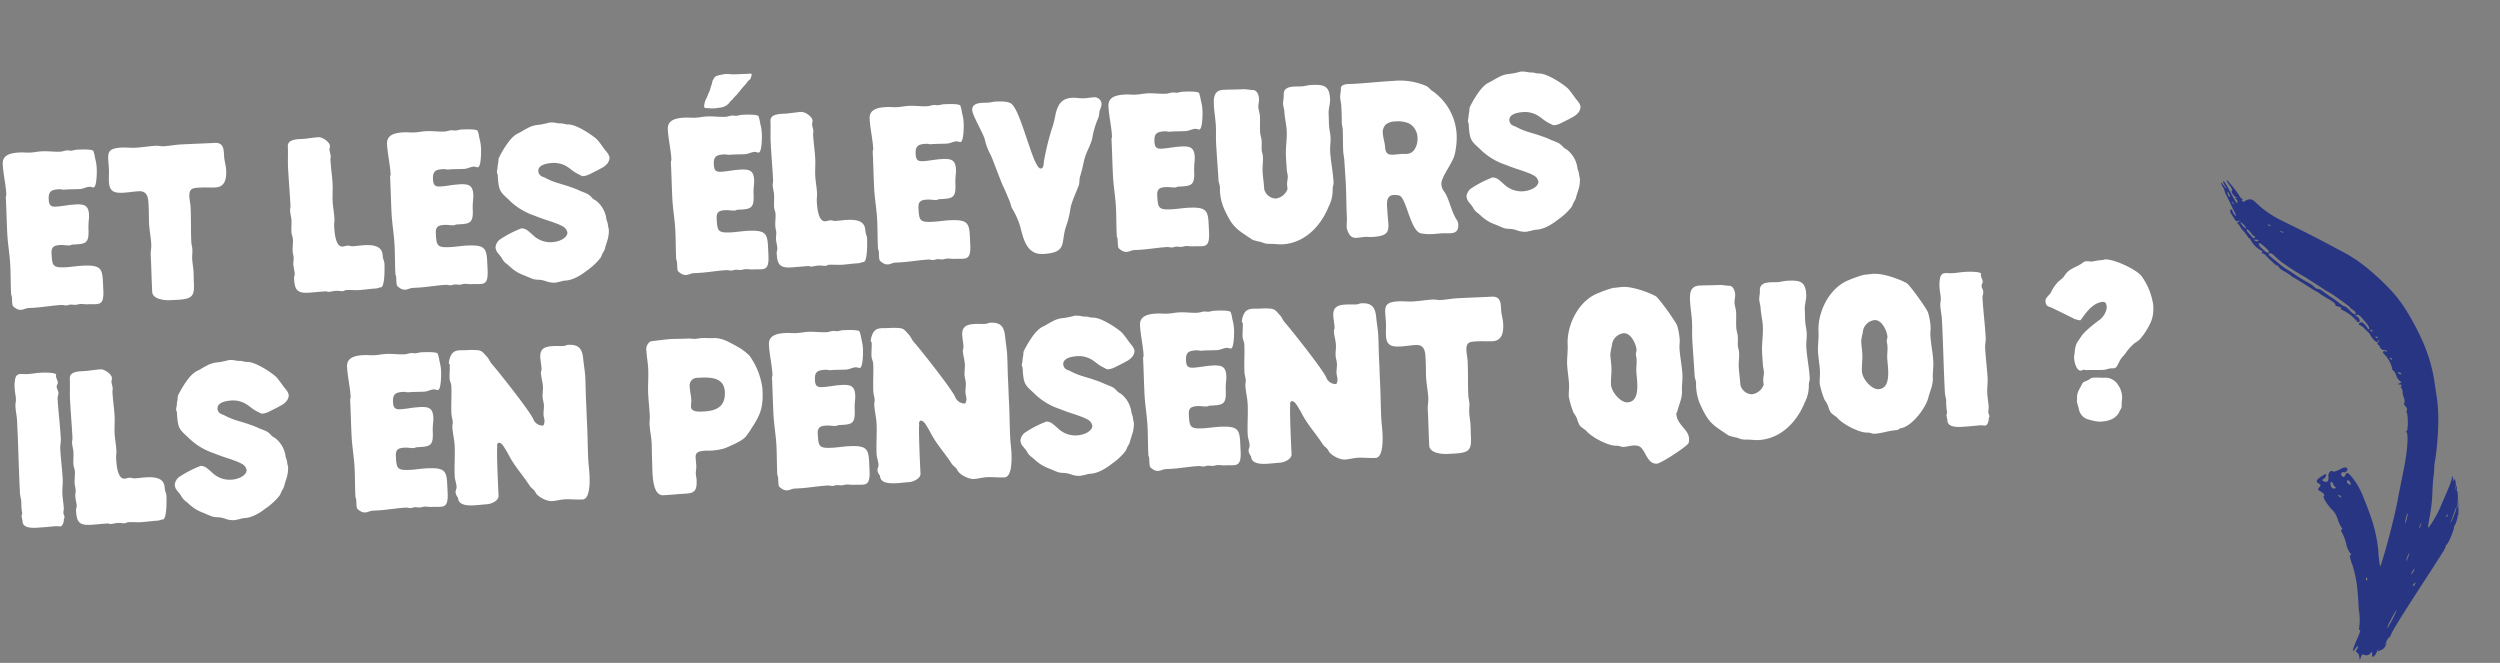 <svg xmlns="http://www.w3.org/2000/svg" xmlns:xlink="http://www.w3.org/1999/xlink" width="623.895" height="165.428" viewBox="0 0 623.895 165.428">
  <rect x="0" y="0" width="623.895" height="165.428" fill="#808080" stroke="none"/>
  <defs>
    <clipPath id="clip-path">
      <path id="Tracé_1497" data-name="Tracé 1497" d="M0-13.35H124.382V25.466H0Z" transform="translate(0 13.35)" fill="#283583"/>
    </clipPath>
  </defs>
  <g id="Groupe_2871" data-name="Groupe 2871" transform="translate(-603.714 -1584.775)">
    <path id="Tracé_1538" data-name="Tracé 1538" d="M1.925-2.86c0,1.485-.055,2.145.22,2.42,1.7,1.705,2.585.605,3.74.605h1.21c2.365,0,4.785-.33,7.15-.33.33,0,.715.165,1.045.165h.275c.385,0,.385-.22,1.265-.11l.44.055A2.31,2.31,0,0,0,18.315-.11c.165,0,.385-.055.55-.055.6,0,1.155.165,1.76.165,2.805,0,4.18.935,4.18-3.465,0-4.95.44-6.215-4.95-6.215-1.375,0-2.695.165-4.07.165-3.355,0-3.41-.55-3.41-3.685,0-1.65.825-1.925,2.31-1.925.77,0,1.54.22,2.31.22.22,0,.44-.165.66-.165,3.3,0,4.235.055,4.235-3.685a19.448,19.448,0,0,1,.275-2.64c.22-2.2-.22-3.245-1.65-3.52a7.4,7.4,0,0,0-1.87-.11c-1.54,0-3.025.275-4.565.275-1.375,0-1.705-.55-1.705-1.87,0-2.145.88-2.42,2.8-2.42.385,0,.715.165,1.1.165,1.32-.055,2.695.055,4.015.055.825,0,1.595-.44,2.42-.44.385,0,.66.22.99.22.825,0,1.045-3.85,1.045-4.51a11.671,11.671,0,0,0-.275-2.75,9.629,9.629,0,0,0-.33-1.815c-.275-.55-3.465-.55-4.125-.55-.5,0-.935.165-1.43.165-.33,0-.66-.11-.99-.11-.605,0-1.1.22-1.7.22-1.54,0-3.08-.33-4.62-.33-.99,0-1.925.165-2.915.165-.88,0-1.7-.165-2.64-.165-1.925,0-4.345.22-4.345,2.7,0,2.53.5,5.06.5,7.535,0,.275-.165.495-.165.77,0,3.025-.11,6.05-.11,9.075,0,2.64.33,5.225.33,7.865,0,2.42-.165,4.84-.165,7.2C1.76-3.3,1.925-3.08,1.925-2.86ZM37.18-23.21c0,1.265-.11,2.53-.11,3.8,0,1.76.275,3.575.275,5.28,0,.935-.275,1.815-.275,2.75,0,3.135-.11,6-.11,9.13,0,1.87,3.025,2.31,4.4,2.31h1.98C47.025,0,47.465-.715,47.465-4.29c0-.77.055-1.6.055-2.365,0-1.155-.165-2.255-.165-3.3,0-.77.165-1.54.165-2.31,0-.66-.165-1.265-.165-1.87,0-2.915.275-5.83.275-8.745,0-.88-.165-1.7-.165-2.585,0-2.255,1.1-2.145,2.97-2.145,1.265,0,2.475.165,3.685.165,2.475,0,2.86-2.255,2.86-4.235,0-1.155-.33-2.255-.33-3.41,0-1.65.11-3.465-2.145-3.465-2.86,0-5.665-.055-8.525-.055-1.43,0-2.915.22-4.345.22-.605,0-1.21-.22-1.815-.22-1.7,0-3.41.22-5.17.22-1.155,0-2.31-.22-3.465-.22-4.125,0-3.41,1.6-3.41,5.115,0,1.1-.165,2.145-.165,3.19,0,2.475,1.1,2.97,3.465,2.97,1.265,0,2.585-.165,3.85-.165C37.455-27.5,37.18-25.135,37.18-23.21ZM72.49-3.795c0,2.53.33,3.795,3.245,3.795,1.485,0,3.025-.11,4.51-.11.22,0,.44.165.66.165.6,0,1.265-.165,1.87-.165.55,0,1.155.165,1.705.165.33,0,.55-.22.88-.22C86.4-.165,87.395,0,88.44,0c1.43,0,2.86-.165,4.29-.165.44,0,.825-.22,1.265-.22,1.045,0,1.21-5,1.21-5.885,0-.605-.33-1.155-.33-1.98,0-1.98-1.32-2.86-4.4-2.86-.99,0-1.98.11-2.97.11-.44,0-.77-.22-1.21-.22s-.88.165-1.32.165c-1.76,0-1.815-3.685-1.815-5.17,0-.66.165-1.265.165-1.925,0-1.43-.22-2.915-.22-4.345s.22-2.86.22-4.29c0-1.98-.22-4.015-.22-6,0-.33.11-.6.11-.935,0-.55-.22-1.1-.22-1.65,0-.275.165-.6.165-.935,0-.99-1.76-2.31-2.695-2.31-1.375,0-2.805.22-4.18.22-1.21,0-3.63-.11-3.63,1.65s-.22,3.52-.22,5.28c0,3.19.11,6.325.11,9.515,0,.44-.165.825-.165,1.265,0,.825.22,1.595.22,2.42,0,.99-.165,1.925-.165,2.915,0,.66.275,1.21.275,1.87,0,.99-.22,1.98-.22,2.97,0,.55.165,1.1.165,1.65,0,.495-.165,1.045-.165,1.54,0,.825.22,1.595.22,2.42C72.71-4.51,72.49-4.18,72.49-3.795Zm25.465.935c0,1.485-.055,2.145.22,2.42,1.705,1.705,2.585.605,3.74.605h1.21c2.365,0,4.785-.33,7.15-.33.33,0,.715.165,1.045.165h.275c.385,0,.385-.22,1.265-.11l.44.055a2.31,2.31,0,0,0,1.045-.055c.165,0,.385-.055.55-.055.605,0,1.155.165,1.76.165,2.805,0,4.18.935,4.18-3.465,0-4.95.44-6.215-4.95-6.215-1.375,0-2.695.165-4.07.165-3.355,0-3.41-.55-3.41-3.685,0-1.65.825-1.925,2.31-1.925.77,0,1.54.22,2.31.22.22,0,.44-.165.66-.165,3.3,0,4.235.055,4.235-3.685a19.447,19.447,0,0,1,.275-2.64c.22-2.2-.22-3.245-1.65-3.52a7.4,7.4,0,0,0-1.87-.11c-1.54,0-3.025.275-4.565.275-1.375,0-1.705-.55-1.705-1.87,0-2.145.88-2.42,2.805-2.42.385,0,.715.165,1.1.165,1.32-.055,2.695.055,4.015.055.825,0,1.6-.44,2.42-.44.385,0,.66.22.99.22.825,0,1.045-3.85,1.045-4.51a11.671,11.671,0,0,0-.275-2.75,9.629,9.629,0,0,0-.33-1.815c-.275-.55-3.465-.55-4.125-.55-.5,0-.935.165-1.43.165-.33,0-.66-.11-.99-.11-.605,0-1.1.22-1.7.22-1.54,0-3.08-.33-4.62-.33-.99,0-1.925.165-2.915.165-.88,0-1.705-.165-2.64-.165-1.925,0-4.345.22-4.345,2.7,0,2.53.5,5.06.5,7.535,0,.275-.165.495-.165.77,0,3.025-.11,6.05-.11,9.075,0,2.64.33,5.225.33,7.865,0,2.42-.165,4.84-.165,7.2C97.79-3.3,97.955-3.08,97.955-2.86Zm26.29-3.685a5.5,5.5,0,0,1,.44.77,3.791,3.791,0,0,0,1.155,1.32l.825.825A10.029,10.029,0,0,0,129.8-1.54c.715.33,1.43.715,2.2,1.045a3.9,3.9,0,0,0,.935.22c.33.055.66.055.935.11a7.646,7.646,0,0,1,1.705.55,5.9,5.9,0,0,0,1.925.33,2.787,2.787,0,0,0,.715-.11,3.785,3.785,0,0,0,.715-.11A4.905,4.905,0,0,1,140.14.33c2.09,0,4.4-1.485,5.335-2.145A15.8,15.8,0,0,0,149.1-4.84c.33-.44.44-.935.77-1.375a3.544,3.544,0,0,0,.6-1.32l.5-1.32a8.276,8.276,0,0,0,.6-2.805c0-.44-.165-.935-.165-1.375,0-.55-.33-1.1-.33-1.705a6.969,6.969,0,0,0-2.035-4.18,3.531,3.531,0,0,0-.715-.55,2.477,2.477,0,0,1-.55-.5,3.144,3.144,0,0,0-.385-.44,4,4,0,0,0-.495-.44,7.646,7.646,0,0,0-1.155-.6,5.36,5.36,0,0,0-.6-.275A5.11,5.11,0,0,1,144.6-22c-.935-.5-1.705-.77-2.475-1.1-.825-.33-1.65-.605-2.695-.99a17.159,17.159,0,0,1-3.19-1.54.2.2,0,0,0-.165-.055c-.055,0-.055-.055-.11-.055-.11-.055-.165-.055-.22-.11a1.59,1.59,0,0,1-.99-1.43c0-1.155,1.21-1.87,3.795-1.87a6.267,6.267,0,0,1,3.795,1.375c.44.33.825.715,1.265,1.045a9.774,9.774,0,0,0,1.485.935.17.17,0,0,1,.11.055.118.118,0,0,0,.11.11.416.416,0,0,0,.22.055.465.465,0,0,0,.33.11,4.491,4.491,0,0,0,1.485-.33c.44-.165.88-.385,1.155-.495.77-.33,1.485-.66,2.035-.935a4.429,4.429,0,0,0,1.6-1.155,2.528,2.528,0,0,0,.55-1.32,2.632,2.632,0,0,0-.495-1.265c-.22-.385-.55-.715-.77-1.1-.495-.77-.99-1.54-1.54-2.255-.715-.88-5.005-4.235-7.205-4.235a1.088,1.088,0,0,1-.55-.11,1.178,1.178,0,0,1-.33-.055c-.055,0-.11-.055-.165-.055a1.036,1.036,0,0,0-.44-.11,2.467,2.467,0,0,1-.6-.055,2.761,2.761,0,0,1-.66-.11,6.492,6.492,0,0,0-1.54-.22,4.061,4.061,0,0,0-.66.11,9.047,9.047,0,0,1-.99.165,4.881,4.881,0,0,1-.825.11,2.821,2.821,0,0,1-.55.055,6.609,6.609,0,0,0-2.8.715c-.88.385-1.6.825-2.255,1.1a3.956,3.956,0,0,0-1.155.66c-1.485,1.045-3.355,3.96-4.015,5.17a1.464,1.464,0,0,0-.165.66c-.055.22-.055.44-.11.66a7.787,7.787,0,0,0-.22,1.1c0,.385-.22.77-.22,1.155,0,.275.165.495.165.77,0,.66,0,1.32.055,1.98.165,1.98.55,2.475,2.31,4.235a16.292,16.292,0,0,0,6.325,4.4c.935.44,1.98.88,2.97,1.265.715.275,1.43.55,2.035.825a10.5,10.5,0,0,1,1.76.88,2.179,2.179,0,0,1,1.155,1.65c0,1.045-1.65,2.2-4.07,2.2a6.311,6.311,0,0,1-4.51-1.98c-.44-.44-.88-.88-1.265-1.21a2.47,2.47,0,0,0-1.54-.66,26.609,26.609,0,0,0-5.665,2.585,3.024,3.024,0,0,0-1.045,1.7,2.551,2.551,0,0,0,.66,1.76Zm43.89,3.685c0,1.485-.055,2.145.22,2.42,1.705,1.705,2.585.605,3.74.605h1.21c2.365,0,4.785-.33,7.15-.33.33,0,.715.165,1.045.165h.275c.385,0,.385-.22,1.265-.11l.44.055a2.31,2.31,0,0,0,1.045-.055c.165,0,.385-.055.55-.055.6,0,1.155.165,1.76.165,2.805,0,4.18.935,4.18-3.465,0-4.95.44-6.215-4.95-6.215-1.375,0-2.695.165-4.07.165-3.355,0-3.41-.55-3.41-3.685,0-1.65.825-1.925,2.31-1.925.77,0,1.54.22,2.31.22.22,0,.44-.165.66-.165,3.3,0,4.235.055,4.235-3.685a19.45,19.45,0,0,1,.275-2.64c.22-2.2-.22-3.245-1.65-3.52a7.4,7.4,0,0,0-1.87-.11c-1.54,0-3.025.275-4.565.275-1.375,0-1.705-.55-1.705-1.87,0-2.145.88-2.42,2.8-2.42.385,0,.715.165,1.1.165,1.32-.055,2.7.055,4.015.055.825,0,1.6-.44,2.42-.44.385,0,.66.22.99.22.825,0,1.045-3.85,1.045-4.51a11.672,11.672,0,0,0-.275-2.75,9.63,9.63,0,0,0-.33-1.815c-.275-.55-3.465-.55-4.125-.55-.5,0-.935.165-1.43.165-.33,0-.66-.11-.99-.11-.605,0-1.1.22-1.705.22-1.54,0-3.08-.33-4.62-.33-.99,0-1.925.165-2.915.165-.88,0-1.705-.165-2.64-.165-1.925,0-4.345.22-4.345,2.7,0,2.53.495,5.06.495,7.535,0,.275-.165.495-.165.77,0,3.025-.11,6.05-.11,9.075,0,2.64.33,5.225.33,7.865,0,2.42-.165,4.84-.165,7.2C167.97-3.3,168.135-3.08,168.135-2.86Zm9.46-40.37a4.806,4.806,0,0,0-.66,1.87c0,.33.11.55.44.55.66,0,1.155.165,1.705.165.715.055,1.32-.11,2.035-.11a3.513,3.513,0,0,0,1.815-.77c.165-.055.33-.44.825-.825.33-.22.66-.715,1.375-1.32.495-.495,1.155-1.265,1.54-1.7a15.827,15.827,0,0,0,1.375-1.43,1.686,1.686,0,0,1,.66-.55,3.993,3.993,0,0,0,.5-1.21c0-.165-.165-.275-.385-.275h-.055c-.605.055-1.21,0-1.87,0-.88,0-1.65,0-2.53-.055-.55-.055-1.045-.165-1.54-.165a11.648,11.648,0,0,0-2.475.385,1.808,1.808,0,0,0-.77.825c-.33.33-.33.88-.5,1.265-.33.6-.33,1.155-.715,1.76C178.09-44.275,177.87-43.67,177.6-43.23ZM193.1-3.795c0,2.53.33,3.795,3.245,3.795,1.485,0,3.025-.11,4.51-.11.22,0,.44.165.66.165.605,0,1.265-.165,1.87-.165.55,0,1.155.165,1.705.165.33,0,.55-.22.88-.22,1.045,0,2.035.165,3.08.165,1.43,0,2.86-.165,4.29-.165.44,0,.825-.22,1.265-.22,1.045,0,1.21-5,1.21-5.885,0-.605-.33-1.155-.33-1.98,0-1.98-1.32-2.86-4.4-2.86-.99,0-1.98.11-2.97.11-.44,0-.77-.22-1.21-.22s-.88.165-1.32.165c-1.76,0-1.815-3.685-1.815-5.17,0-.66.165-1.265.165-1.925,0-1.43-.22-2.915-.22-4.345s.22-2.86.22-4.29c0-1.98-.22-4.015-.22-6,0-.33.11-.6.11-.935,0-.55-.22-1.1-.22-1.65,0-.275.165-.6.165-.935,0-.99-1.76-2.31-2.695-2.31-1.375,0-2.805.22-4.18.22-1.21,0-3.63-.11-3.63,1.65s-.22,3.52-.22,5.28c0,3.19.11,6.325.11,9.515,0,.44-.165.825-.165,1.265,0,.825.22,1.595.22,2.42,0,.99-.165,1.925-.165,2.915,0,.66.275,1.21.275,1.87,0,.99-.22,1.98-.22,2.97,0,.55.165,1.1.165,1.65,0,.495-.165,1.045-.165,1.54,0,.825.22,1.595.22,2.42C193.325-4.51,193.1-4.18,193.1-3.795Zm25.465.935c0,1.485-.055,2.145.22,2.42,1.705,1.705,2.585.605,3.74.605h1.21c2.365,0,4.785-.33,7.15-.33.33,0,.715.165,1.045.165h.275c.385,0,.385-.22,1.265-.11l.44.055A2.31,2.31,0,0,0,234.96-.11c.165,0,.385-.055.55-.055.6,0,1.155.165,1.76.165,2.805,0,4.18.935,4.18-3.465,0-4.95.44-6.215-4.95-6.215-1.375,0-2.695.165-4.07.165-3.355,0-3.41-.55-3.41-3.685,0-1.65.825-1.925,2.31-1.925.77,0,1.54.22,2.31.22.22,0,.44-.165.66-.165,3.3,0,4.235.055,4.235-3.685a19.45,19.45,0,0,1,.275-2.64c.22-2.2-.22-3.245-1.65-3.52a7.4,7.4,0,0,0-1.87-.11c-1.54,0-3.025.275-4.565.275-1.375,0-1.705-.55-1.705-1.87,0-2.145.88-2.42,2.8-2.42.385,0,.715.165,1.1.165,1.32-.055,2.7.055,4.015.055.825,0,1.6-.44,2.42-.44.385,0,.66.22.99.22.825,0,1.045-3.85,1.045-4.51a11.672,11.672,0,0,0-.275-2.75,9.63,9.63,0,0,0-.33-1.815c-.275-.55-3.465-.55-4.125-.55-.5,0-.935.165-1.43.165-.33,0-.66-.11-.99-.11-.605,0-1.1.22-1.705.22-1.54,0-3.08-.33-4.62-.33-.99,0-1.925.165-2.915.165-.88,0-1.705-.165-2.64-.165-1.925,0-4.345.22-4.345,2.7,0,2.53.495,5.06.495,7.535,0,.275-.165.495-.165.77,0,3.025-.11,6.05-.11,9.075,0,2.64.33,5.225.33,7.865,0,2.42-.165,4.84-.165,7.2C218.4-3.3,218.57-3.08,218.57-2.86Zm35.31-5.28c.77,2.31.77,8.085,5.555,8.085,6.27,0,4.51-2.585,6.16-6.655a20.917,20.917,0,0,0,1.21-3.9c.33-1.925,1.705-4.29,2.475-6.1.275-.715.165-1.485.44-2.2.55-1.43.88-2.86,1.32-4.29.55-1.815,1.98-3.685,2.31-5.5a21.872,21.872,0,0,1,1.7-4.62c.275-.6.22-1.21.44-1.815a5.438,5.438,0,0,0,.495-1.32,1.725,1.725,0,0,0-1.815-1.98c-.825,0-1.65.11-2.475.11-.99,0-1.925-.275-2.915-.275-2.31,0-3.52,1.045-4.345,3.795a24.028,24.028,0,0,1-1.21,3.85,66.876,66.876,0,0,0-2.31,7.755c-.165.77-.11,1.815-.935,1.815-.385,0-.77-.66-1.21-1.65-.6-1.43-1.155-3.575-1.815-5.83-1.1-3.96-2.255-8.2-3.52-9.13-.6-.44-1.815-.66-3.685-.66-.715,0-1.375.165-2.09.165-1.265,0-3.96-.385-3.96,1.65,0,1.43,2.365,5.72,2.75,7.48a14.469,14.469,0,0,0,1.265,3.96c.275.495,2.145,6.655,2.75,8.085.5,1.155.88,2.365,1.32,3.52.275.66.275,1.43.6,2.035A20.335,20.335,0,0,1,253.88-8.14Zm24.365,5.28c0,1.485-.055,2.145.22,2.42,1.705,1.705,2.585.605,3.74.605h1.21c2.365,0,4.785-.33,7.15-.33.33,0,.715.165,1.045.165h.275c.385,0,.385-.22,1.265-.11l.44.055a2.31,2.31,0,0,0,1.045-.055c.165,0,.385-.055.55-.055.605,0,1.155.165,1.76.165,2.8,0,4.18.935,4.18-3.465,0-4.95.44-6.215-4.95-6.215-1.375,0-2.7.165-4.07.165-3.355,0-3.41-.55-3.41-3.685,0-1.65.825-1.925,2.31-1.925.77,0,1.54.22,2.31.22.22,0,.44-.165.66-.165,3.3,0,4.235.055,4.235-3.685a19.445,19.445,0,0,1,.275-2.64c.22-2.2-.22-3.245-1.65-3.52a7.4,7.4,0,0,0-1.87-.11c-1.54,0-3.025.275-4.565.275-1.375,0-1.7-.55-1.7-1.87,0-2.145.88-2.42,2.8-2.42.385,0,.715.165,1.1.165,1.32-.055,2.7.055,4.015.055.825,0,1.6-.44,2.42-.44.385,0,.66.22.99.22.825,0,1.045-3.85,1.045-4.51a11.671,11.671,0,0,0-.275-2.75,9.627,9.627,0,0,0-.33-1.815c-.275-.55-3.465-.55-4.125-.55-.495,0-.935.165-1.43.165-.33,0-.66-.11-.99-.11-.605,0-1.1.22-1.705.22-1.54,0-3.08-.33-4.62-.33-.99,0-1.925.165-2.915.165-.88,0-1.7-.165-2.64-.165-1.925,0-4.345.22-4.345,2.7,0,2.53.495,5.06.495,7.535,0,.275-.165.495-.165.77,0,3.025-.11,6.05-.11,9.075,0,2.64.33,5.225.33,7.865,0,2.42-.165,4.84-.165,7.2C278.08-3.3,278.245-3.08,278.245-2.86Zm26.18-11.55a12.589,12.589,0,0,0,1.045,6.16c1.7,4.235,2.86,4.73,6.435,7.425a19.77,19.77,0,0,0,2.145.66,4.589,4.589,0,0,0,1.925.55c1.1,0,2.2.275,3.3.275,5.61,0,9.845-4.18,11.935-8.69a9.037,9.037,0,0,0,1.265-4.015c0-1.045.33-1.32.33-2.09,0-2.64-.44-5.225-.44-7.865,0-1.1.275-2.145.275-3.3,0-1.1-.22-2.145-.22-3.245,0-.935.055-1.815.055-2.75,0-1.265.55-2.42.55-3.685,0-3.355-1.43-3.685-4.62-3.685-.825,0-1.6.22-2.365.22-1.65,0-4.51-.55-4.51,1.87,0,.77-.275,1.54-.275,2.255,0,.66.22,1.32.22,2.035,0,1.54.33,3.08.33,4.62,0,1.6-.275,3.135-.44,4.785-.165,1.485-.055,3.41-.055,5.005,0,.495.165,1.045.165,1.65,0,.66-.275,1.32-.275,1.98a8.119,8.119,0,0,0,.055,1.155,3.61,3.61,0,0,1-3.025,2.255,3.05,3.05,0,0,1-2.8-2.53c0-1.485-.165-2.915-.165-4.455,0-1.155.275-2.365.275-3.575,0-.6-.22-1.21-.22-1.815,0-.715.11-1.43.11-2.145,0-.77-.275-1.485-.275-2.255,0-1.32.165-2.585.165-3.905,0-.825-.275-1.595-.275-2.365,0-.66.275-1.32.275-2.09,0-.825-.385-2.145-1.375-2.2-.825-.055-1.65-.33-2.475-.33-1.65,0-3.3-.11-4.95-.11-2.42,0-2.53,2.035-2.53,3.795,0,1.65.22,3.41.22,5.115,0,1.375-.165,2.86-.165,4.235,0,3.08.11,6.215.11,9.3C304.15-15.565,304.425-15.015,304.425-14.41Zm31.24,9.075c0,.935-.165,1.76-.165,2.695a4.006,4.006,0,0,0,.385,1.32c.77,1.925,2.365,1.21,4.07,1.21.55,0,1.155.11,1.705.11,5.225,0,4.18-1.76,4.18-6.27,0-1.43-.33-3.905,1.76-3.905a4.1,4.1,0,0,1,1.43.22c1.76.715,2.255,8.855,4.84,9.68a11.784,11.784,0,0,0,3.41.33C357.775.055,358.6,0,359.1,0c2.035,0,4.235.77,4.235-2.035,0-.825-.385-1.1-.66-1.76-.88-1.87-1.21-4.015-2.035-5.885-.385-.825-.99-1.265-.99-2.585,0-1.76,3.025-5.005,3.685-7.15a18.551,18.551,0,0,0,.77-4.9,14.224,14.224,0,0,0-5.61-11.385c-.44-.33-.77-.88-1.21-1.155a16.408,16.408,0,0,0-8.085-1.76c-3.52,0-7.04.22-10.505.22-.825,0-2.86-.275-2.86,1.1,0,.715-.275,1.375-.275,2.145,0,.66.165,1.32.165,1.98,0,1.375,0,2.915-.11,4.29a12.653,12.653,0,0,0,.165,1.43c0,1.87-.165,3.8-.165,5.665,0,.825.165,1.7.165,2.53,0,1.925.055,3.9.055,5.83C335.83-10.725,335.665-8.03,335.665-5.335ZM346.115-22c0-1.21-.33-2.255-.385-3.465a2.786,2.786,0,0,1,.825-2.365,4.018,4.018,0,0,1,2.475-.66,7.316,7.316,0,0,1,3.19.6,3.667,3.667,0,0,1,1.65,1.76,3.954,3.954,0,0,1,.44,1.925,4.813,4.813,0,0,1-.88,2.915,2.392,2.392,0,0,1-2.09,1.045c-.385,0-.77-.055-1.21-.055l-1.485.055C347.215-20.185,346.17-20.24,346.115-22ZM366.9-6.545a5.5,5.5,0,0,1,.44.77,3.79,3.79,0,0,0,1.155,1.32l.825.825a10.03,10.03,0,0,0,3.135,2.09c.715.33,1.43.715,2.2,1.045a3.9,3.9,0,0,0,.935.22c.33.055.66.055.935.11a7.646,7.646,0,0,1,1.7.55,5.9,5.9,0,0,0,1.925.33,2.787,2.787,0,0,0,.715-.11,3.785,3.785,0,0,0,.715-.11A4.9,4.9,0,0,1,382.8.33c2.09,0,4.4-1.485,5.335-2.145a15.8,15.8,0,0,0,3.63-3.025c.33-.44.44-.935.77-1.375a3.543,3.543,0,0,0,.605-1.32l.495-1.32a8.275,8.275,0,0,0,.605-2.805c0-.44-.165-.935-.165-1.375,0-.55-.33-1.1-.33-1.705a6.969,6.969,0,0,0-2.035-4.18,3.531,3.531,0,0,0-.715-.55,2.478,2.478,0,0,1-.55-.5,3.144,3.144,0,0,0-.385-.44,4,4,0,0,0-.495-.44,7.646,7.646,0,0,0-1.155-.6,5.356,5.356,0,0,0-.6-.275,5.112,5.112,0,0,1-.55-.275c-.935-.5-1.7-.77-2.475-1.1-.825-.33-1.65-.605-2.7-.99a17.159,17.159,0,0,1-3.19-1.54.2.2,0,0,0-.165-.055c-.055,0-.055-.055-.11-.055-.11-.055-.165-.055-.22-.11a1.59,1.59,0,0,1-.99-1.43c0-1.155,1.21-1.87,3.8-1.87a6.267,6.267,0,0,1,3.8,1.375c.44.33.825.715,1.265,1.045a9.774,9.774,0,0,0,1.485.935.17.17,0,0,1,.11.055.118.118,0,0,0,.11.11.416.416,0,0,0,.22.055.465.465,0,0,0,.33.11A4.491,4.491,0,0,0,390-25.8c.44-.165.88-.385,1.155-.495.77-.33,1.485-.66,2.035-.935a4.428,4.428,0,0,0,1.6-1.155,2.528,2.528,0,0,0,.55-1.32,2.632,2.632,0,0,0-.495-1.265c-.22-.385-.55-.715-.77-1.1-.495-.77-.99-1.54-1.54-2.255-.715-.88-5-4.235-7.2-4.235a1.088,1.088,0,0,1-.55-.11,1.178,1.178,0,0,1-.33-.055c-.055,0-.11-.055-.165-.055a1.036,1.036,0,0,0-.44-.11,2.467,2.467,0,0,1-.605-.055,2.761,2.761,0,0,1-.66-.11,6.492,6.492,0,0,0-1.54-.22,4.062,4.062,0,0,0-.66.11,9.046,9.046,0,0,1-.99.165,4.881,4.881,0,0,1-.825.11,2.822,2.822,0,0,1-.55.055,6.609,6.609,0,0,0-2.8.715c-.88.385-1.6.825-2.255,1.1a3.956,3.956,0,0,0-1.155.66c-1.485,1.045-3.355,3.96-4.015,5.17a1.465,1.465,0,0,0-.165.66c-.055.22-.055.44-.11.66a7.788,7.788,0,0,0-.22,1.1c0,.385-.22.77-.22,1.155,0,.275.165.495.165.77,0,.66,0,1.32.055,1.98.165,1.98.55,2.475,2.31,4.235a16.292,16.292,0,0,0,6.325,4.4c.935.44,1.98.88,2.97,1.265.715.275,1.43.55,2.035.825a10.5,10.5,0,0,1,1.76.88,2.179,2.179,0,0,1,1.155,1.65c0,1.045-1.65,2.2-4.07,2.2a6.311,6.311,0,0,1-4.51-1.98c-.44-.44-.88-.88-1.265-1.21a2.47,2.47,0,0,0-1.54-.66,26.61,26.61,0,0,0-5.665,2.585,3.024,3.024,0,0,0-1.045,1.7,2.551,2.551,0,0,0,.66,1.76ZM1.65,53.295C1.65,55.385,5.225,55,6.49,55c1.32,0,2.31-.11,3.41-.11.385,0,.715.11,1.1.11.55,0,.825-.88.935-1.32,0-.495.11-.44.22-.88.055-.385-.22-.715-.22-1.1s.165-.77.165-1.155c0-1.21-.165-2.42-.165-3.63s.275-2.475.275-3.685c0-2.53-.22-5.06-.22-7.59,0-.825.275-1.65.275-2.475,0-3.355-.275-6.765-.275-10.12,0-.44.275-.88.275-1.32,0-.99-.715-1.21-.11-2.255.33-.55-.275-1.32-.275-1.98,0-.11.055-.22.055-.33,0-.66-3.3-.715-3.795-.715-1.155,0-2.255.165-3.41.165-1.375,0-2.53-.6-3.025.935A8.64,8.64,0,0,0,1.43,20.24c0,.825.165,1.6.165,2.42,0,.6-.22,1.21-.22,1.815,0,1.21.22,2.365.22,3.575,0,6.05-.22,12.1-.22,18.15,0,.715.22,1.485.22,2.2a13.915,13.915,0,0,0,.055,2.64c.11.33-.165.6-.165.88C1.485,52.36,1.65,52.855,1.65,53.295Zm13.475-2.09c0,2.53.33,3.795,3.245,3.795,1.485,0,3.025-.11,4.51-.11.22,0,.44.165.66.165.6,0,1.265-.165,1.87-.165.55,0,1.155.165,1.705.165.33,0,.55-.22.88-.22,1.045,0,2.035.165,3.08.165,1.43,0,2.86-.165,4.29-.165.44,0,.825-.22,1.265-.22,1.045,0,1.21-5.005,1.21-5.885,0-.6-.33-1.155-.33-1.98,0-1.98-1.32-2.86-4.4-2.86-.99,0-1.98.11-2.97.11-.44,0-.77-.22-1.21-.22s-.88.165-1.32.165c-1.76,0-1.815-3.685-1.815-5.17,0-.66.165-1.265.165-1.925,0-1.43-.22-2.915-.22-4.345s.22-2.86.22-4.29c0-1.98-.22-4.015-.22-6,0-.33.11-.6.11-.935,0-.55-.22-1.1-.22-1.65,0-.275.165-.6.165-.935,0-.99-1.76-2.31-2.695-2.31-1.375,0-2.805.22-4.18.22-1.21,0-3.63-.11-3.63,1.65s-.22,3.52-.22,5.28c0,3.19.11,6.325.11,9.515,0,.44-.165.825-.165,1.265,0,.825.22,1.6.22,2.42,0,.99-.165,1.925-.165,2.915,0,.66.275,1.21.275,1.87,0,.99-.22,1.98-.22,2.97,0,.55.165,1.1.165,1.65,0,.495-.165,1.045-.165,1.54,0,.825.22,1.595.22,2.42C15.345,50.49,15.125,50.82,15.125,51.205Zm26.07-2.75a5.5,5.5,0,0,1,.44.77,3.791,3.791,0,0,0,1.155,1.32l.825.825a10.029,10.029,0,0,0,3.135,2.09c.715.33,1.43.715,2.2,1.045a3.9,3.9,0,0,0,.935.22c.33.055.66.055.935.11a7.646,7.646,0,0,1,1.705.55,5.9,5.9,0,0,0,1.925.33,2.787,2.787,0,0,0,.715-.11,3.785,3.785,0,0,0,.715-.11,4.9,4.9,0,0,1,1.21-.165c2.09,0,4.4-1.485,5.335-2.145a15.8,15.8,0,0,0,3.63-3.025c.33-.44.44-.935.77-1.375a3.544,3.544,0,0,0,.605-1.32l.5-1.32a8.276,8.276,0,0,0,.6-2.805c0-.44-.165-.935-.165-1.375,0-.55-.33-1.1-.33-1.705A6.969,6.969,0,0,0,66,36.08a3.531,3.531,0,0,0-.715-.55,2.477,2.477,0,0,1-.55-.495,3.144,3.144,0,0,0-.385-.44,4,4,0,0,0-.495-.44,7.646,7.646,0,0,0-1.155-.6,5.359,5.359,0,0,0-.6-.275,5.111,5.111,0,0,1-.55-.275c-.935-.5-1.7-.77-2.475-1.1-.825-.33-1.65-.605-2.695-.99a17.159,17.159,0,0,1-3.19-1.54.2.2,0,0,0-.165-.055c-.055,0-.055-.055-.11-.055-.11-.055-.165-.055-.22-.11a1.59,1.59,0,0,1-.99-1.43c0-1.155,1.21-1.87,3.8-1.87a6.267,6.267,0,0,1,3.795,1.375c.44.33.825.715,1.265,1.045a9.774,9.774,0,0,0,1.485.935.17.17,0,0,1,.11.055.118.118,0,0,0,.11.11.416.416,0,0,0,.22.055.465.465,0,0,0,.33.11,4.491,4.491,0,0,0,1.485-.33c.44-.165.88-.385,1.155-.495.77-.33,1.485-.66,2.035-.935a4.428,4.428,0,0,0,1.6-1.155,2.528,2.528,0,0,0,.55-1.32,2.632,2.632,0,0,0-.495-1.265c-.22-.385-.55-.715-.77-1.1-.495-.77-.99-1.54-1.54-2.255-.715-.88-5-4.235-7.2-4.235a1.088,1.088,0,0,1-.55-.11,1.178,1.178,0,0,1-.33-.055c-.055,0-.11-.055-.165-.055a1.036,1.036,0,0,0-.44-.11,2.467,2.467,0,0,1-.605-.055,2.761,2.761,0,0,1-.66-.11,6.492,6.492,0,0,0-1.54-.22,4.062,4.062,0,0,0-.66.11,9.047,9.047,0,0,1-.99.165,4.881,4.881,0,0,1-.825.11,2.821,2.821,0,0,1-.55.055,6.609,6.609,0,0,0-2.805.715c-.88.385-1.6.825-2.255,1.1a3.956,3.956,0,0,0-1.155.66c-1.485,1.045-3.355,3.96-4.015,5.17a1.464,1.464,0,0,0-.165.66c-.055.22-.055.44-.11.66a7.787,7.787,0,0,0-.22,1.1c0,.385-.22.77-.22,1.155,0,.275.165.495.165.77,0,.66,0,1.32.055,1.98.165,1.98.55,2.475,2.31,4.235a16.292,16.292,0,0,0,6.325,4.4c.935.44,1.98.88,2.97,1.265.715.275,1.43.55,2.035.825a10.5,10.5,0,0,1,1.76.88,2.179,2.179,0,0,1,1.155,1.65c0,1.045-1.65,2.2-4.07,2.2a6.311,6.311,0,0,1-4.51-1.98c-.44-.44-.88-.88-1.265-1.21a2.47,2.47,0,0,0-1.54-.66,26.61,26.61,0,0,0-5.665,2.585,3.024,3.024,0,0,0-1.045,1.7,2.551,2.551,0,0,0,.66,1.76Zm43.89,3.685c0,1.485-.055,2.145.22,2.42,1.705,1.7,2.585.6,3.74.6h1.21c2.365,0,4.785-.33,7.15-.33.33,0,.715.165,1.045.165h.275c.385,0,.385-.22,1.265-.11l.44.055a2.309,2.309,0,0,0,1.045-.055c.165,0,.385-.055.55-.055.605,0,1.155.165,1.76.165,2.805,0,4.18.935,4.18-3.465,0-4.95.44-6.215-4.95-6.215-1.375,0-2.695.165-4.07.165-3.355,0-3.41-.55-3.41-3.685,0-1.65.825-1.925,2.31-1.925.77,0,1.54.22,2.31.22.22,0,.44-.165.66-.165,3.3,0,4.235.055,4.235-3.685a19.447,19.447,0,0,1,.275-2.64c.22-2.2-.22-3.245-1.65-3.52a7.4,7.4,0,0,0-1.87-.11c-1.54,0-3.025.275-4.565.275-1.375,0-1.705-.55-1.705-1.87,0-2.145.88-2.42,2.805-2.42.385,0,.715.165,1.1.165,1.32-.055,2.695.055,4.015.055.825,0,1.6-.44,2.42-.44.385,0,.66.22.99.22.825,0,1.045-3.85,1.045-4.51a11.671,11.671,0,0,0-.275-2.75,9.629,9.629,0,0,0-.33-1.815c-.275-.55-3.465-.55-4.125-.55-.5,0-.935.165-1.43.165-.33,0-.66-.11-.99-.11-.605,0-1.1.22-1.7.22-1.54,0-3.08-.33-4.62-.33-.99,0-1.925.165-2.915.165-.88,0-1.705-.165-2.64-.165-1.925,0-4.345.22-4.345,2.7,0,2.53.5,5.06.5,7.535,0,.275-.165.495-.165.77,0,3.025-.11,6.05-.11,9.075,0,2.64.33,5.225.33,7.865,0,2.42-.165,4.84-.165,7.2C84.92,51.7,85.085,51.92,85.085,52.14Zm25.41.935c0,2.75,4.62,1.98,7.095,1.98,1.045,0,3.025-.715,3.025-1.98,0-2.09.055-11.11.33-12.32-.165-.275.11-.88.44-.88.66,0,1.155.99,1.485,1.6.605,1.045,1.045,2.2,1.65,3.245,1.21,2.145,2.695,4.015,4.015,6.325.385.66.99.88,1.32,1.65.44,1.155,2.7,2.42,3.96,2.42,1.045,0,2.2-.275,3.3-.275,1.43,0,2.915.275,4.4.275,1.925,0,2.035-4.675,2.035-6.05,0-1.265-.11-2.53-.11-3.8,0-2.915.165-5.775.165-8.69,0-1.925.055-3.9.055-5.83,0-2.035.11-4.125.11-6.16,0-1.485-.22-3.08-.275-4.565-.11-2.475-.935-3.63-3.52-3.63-.44,0-.77.22-1.21.22-.88,0-1.705-.11-2.585-.11-1.815,0-3.355.275-3.355,2.585,0,.935.165,1.98.165,2.97,0,.385-.22.66-.22.99,0,1.1.33,2.2.33,3.465,0,.825-.22,1.7-.22,2.53,0,.66.22,1.43.22,2.09,0,.77-.22,1.595-.22,2.365,0,.495.165.99.165,1.485,0,.275-.165,1.21-.495,1.21a2.572,2.572,0,0,1-2.255-1.65c-.385-1.6-8.36-12.815-9.625-14.355-.495-.6-.66-1.375-1.21-1.98-.715-.825-.99-1.485-2.09-1.65a14.786,14.786,0,0,0-2.695-.165c-1.815,0-3.355-.495-4.235,1.375a4.958,4.958,0,0,0-.5,1.76c.165,0,.22.22.22.33,0,1.1-.22,2.255-.22,3.355,0,.66.33,1.21.33,1.87,0,2.31-.33,4.62-.33,6.93,0,.715.22,1.43.22,2.09,0,.385-.165.825-.165,1.21,0,1.54.33,3.135.33,4.675,0,2.53-.385,5.115-.385,7.7,0,.88.33,1.76.33,2.64,0,.495-.33.88-.33,1.375A2.751,2.751,0,0,0,110.5,53.075Zm48.84-6.6c0,2.31-.66,8.635,2.365,8.635,1.925,0,3.795-.11,5.665-.11,2.31,0,2.805-.825,2.805-3.41,0-.44-.11-.935-.11-1.375,0-.66.22-1.32.22-1.98,0-2.75-.66-3.685,2.695-3.685a14,14,0,0,0,4.785-.385c1.43-.55,4.015-1.43,5.115-2.475a14.458,14.458,0,0,0,1.6-2.035c2.64-3.52,3.3-5.335,3.3-9.79a17.814,17.814,0,0,0-2.805-8.415,13.754,13.754,0,0,0-3.08-2.53c-1.705-1.045-3.52-2.31-5.61-2.31-.99,0-1.98-.165-2.97-.165-.55,0-1.1.11-1.705.11-.55,0-1.1-.165-1.7-.165-1.54,0-3.025-.11-4.51-.11-.44,0-4.785.275-4.895.33a2.277,2.277,0,0,0-1.155,2.2c0,1.54.22,3.025.22,4.51,0,2.145-.33,4.29-.33,6.38,0,1.815.11,3.63.11,5.445,0,.715-.165,1.43-.165,2.145,0,1.54.275,3.135.275,4.73C159.445,43.505,159.335,44.99,159.335,46.475Zm13.64-11.715c-.935,0-3.245.11-3.245-1.32,0-.605.165-1.155.165-1.76,0-1.045-.22-2.145-.22-3.245a1.91,1.91,0,0,1,2.035-2.145c2.86,0,6.655,0,6.655,3.85C178.365,33.66,176.22,34.76,172.975,34.76ZM190.52,52.14c0,1.485-.055,2.145.22,2.42,1.705,1.7,2.585.6,3.74.6h1.21c2.365,0,4.785-.33,7.15-.33.33,0,.715.165,1.045.165h.275c.385,0,.385-.22,1.265-.11l.44.055a2.309,2.309,0,0,0,1.045-.055c.165,0,.385-.055.55-.055.6,0,1.155.165,1.76.165,2.8,0,4.18.935,4.18-3.465,0-4.95.44-6.215-4.95-6.215-1.375,0-2.695.165-4.07.165-3.355,0-3.41-.55-3.41-3.685,0-1.65.825-1.925,2.31-1.925.77,0,1.54.22,2.31.22.22,0,.44-.165.66-.165,3.3,0,4.235.055,4.235-3.685a19.447,19.447,0,0,1,.275-2.64c.22-2.2-.22-3.245-1.65-3.52a7.4,7.4,0,0,0-1.87-.11c-1.54,0-3.025.275-4.565.275-1.375,0-1.705-.55-1.705-1.87,0-2.145.88-2.42,2.8-2.42.385,0,.715.165,1.1.165,1.32-.055,2.7.055,4.015.055.825,0,1.6-.44,2.42-.44.385,0,.66.22.99.22.825,0,1.045-3.85,1.045-4.51a11.671,11.671,0,0,0-.275-2.75,9.63,9.63,0,0,0-.33-1.815c-.275-.55-3.465-.55-4.125-.55-.5,0-.935.165-1.43.165-.33,0-.66-.11-.99-.11-.605,0-1.1.22-1.705.22-1.54,0-3.08-.33-4.62-.33-.99,0-1.925.165-2.915.165-.88,0-1.705-.165-2.64-.165-1.925,0-4.345.22-4.345,2.7,0,2.53.495,5.06.495,7.535,0,.275-.165.495-.165.77,0,3.025-.11,6.05-.11,9.075,0,2.64.33,5.225.33,7.865,0,2.42-.165,4.84-.165,7.2C190.355,51.7,190.52,51.92,190.52,52.14Zm25.41.935c0,2.75,4.62,1.98,7.1,1.98,1.045,0,3.025-.715,3.025-1.98,0-2.09.055-11.11.33-12.32-.165-.275.11-.88.44-.88.66,0,1.155.99,1.485,1.6.6,1.045,1.045,2.2,1.65,3.245,1.21,2.145,2.7,4.015,4.015,6.325.385.66.99.88,1.32,1.65.44,1.155,2.695,2.42,3.96,2.42,1.045,0,2.2-.275,3.3-.275,1.43,0,2.915.275,4.4.275,1.925,0,2.035-4.675,2.035-6.05,0-1.265-.11-2.53-.11-3.8,0-2.915.165-5.775.165-8.69,0-1.925.055-3.9.055-5.83,0-2.035.11-4.125.11-6.16,0-1.485-.22-3.08-.275-4.565-.11-2.475-.935-3.63-3.52-3.63-.44,0-.77.22-1.21.22-.88,0-1.705-.11-2.585-.11-1.815,0-3.355.275-3.355,2.585,0,.935.165,1.98.165,2.97,0,.385-.22.66-.22.99,0,1.1.33,2.2.33,3.465,0,.825-.22,1.7-.22,2.53,0,.66.22,1.43.22,2.09,0,.77-.22,1.595-.22,2.365,0,.495.165.99.165,1.485,0,.275-.165,1.21-.5,1.21a2.572,2.572,0,0,1-2.255-1.65c-.385-1.6-8.36-12.815-9.625-14.355-.5-.6-.66-1.375-1.21-1.98-.715-.825-.99-1.485-2.09-1.65a14.786,14.786,0,0,0-2.7-.165c-1.815,0-3.355-.495-4.235,1.375a4.958,4.958,0,0,0-.495,1.76c.165,0,.22.22.22.33,0,1.1-.22,2.255-.22,3.355,0,.66.33,1.21.33,1.87,0,2.31-.33,4.62-.33,6.93,0,.715.22,1.43.22,2.09,0,.385-.165.825-.165,1.21,0,1.54.33,3.135.33,4.675,0,2.53-.385,5.115-.385,7.7,0,.88.33,1.76.33,2.64,0,.495-.33.88-.33,1.375A2.751,2.751,0,0,0,215.93,53.075Zm36.63-4.62a5.5,5.5,0,0,1,.44.77,3.791,3.791,0,0,0,1.155,1.32l.825.825a10.03,10.03,0,0,0,3.135,2.09c.715.33,1.43.715,2.2,1.045a3.9,3.9,0,0,0,.935.22c.33.055.66.055.935.11a7.646,7.646,0,0,1,1.705.55,5.9,5.9,0,0,0,1.925.33,2.787,2.787,0,0,0,.715-.11,3.785,3.785,0,0,0,.715-.11,4.905,4.905,0,0,1,1.21-.165c2.09,0,4.4-1.485,5.335-2.145a15.8,15.8,0,0,0,3.63-3.025c.33-.44.44-.935.77-1.375a3.544,3.544,0,0,0,.605-1.32l.495-1.32a8.276,8.276,0,0,0,.6-2.805c0-.44-.165-.935-.165-1.375,0-.55-.33-1.1-.33-1.705a6.969,6.969,0,0,0-2.035-4.18,3.531,3.531,0,0,0-.715-.55,2.477,2.477,0,0,1-.55-.495,3.144,3.144,0,0,0-.385-.44,4,4,0,0,0-.495-.44,7.644,7.644,0,0,0-1.155-.6,5.359,5.359,0,0,0-.605-.275,5.111,5.111,0,0,1-.55-.275c-.935-.5-1.7-.77-2.475-1.1-.825-.33-1.65-.605-2.7-.99a17.16,17.16,0,0,1-3.19-1.54.2.2,0,0,0-.165-.055c-.055,0-.055-.055-.11-.055-.11-.055-.165-.055-.22-.11a1.59,1.59,0,0,1-.99-1.43c0-1.155,1.21-1.87,3.8-1.87a6.267,6.267,0,0,1,3.795,1.375c.44.33.825.715,1.265,1.045a9.775,9.775,0,0,0,1.485.935.17.17,0,0,1,.11.055.118.118,0,0,0,.11.11.416.416,0,0,0,.22.055.465.465,0,0,0,.33.11,4.491,4.491,0,0,0,1.485-.33c.44-.165.88-.385,1.155-.495.77-.33,1.485-.66,2.035-.935a4.429,4.429,0,0,0,1.6-1.155,2.528,2.528,0,0,0,.55-1.32,2.632,2.632,0,0,0-.495-1.265c-.22-.385-.55-.715-.77-1.1-.495-.77-.99-1.54-1.54-2.255-.715-.88-5.005-4.235-7.205-4.235a1.088,1.088,0,0,1-.55-.11,1.178,1.178,0,0,1-.33-.055c-.055,0-.11-.055-.165-.055a1.036,1.036,0,0,0-.44-.11,2.467,2.467,0,0,1-.605-.055,2.76,2.76,0,0,1-.66-.11,6.492,6.492,0,0,0-1.54-.22,4.061,4.061,0,0,0-.66.11,9.046,9.046,0,0,1-.99.165,4.881,4.881,0,0,1-.825.11,2.821,2.821,0,0,1-.55.055,6.609,6.609,0,0,0-2.805.715c-.88.385-1.6.825-2.255,1.1a3.956,3.956,0,0,0-1.155.66c-1.485,1.045-3.355,3.96-4.015,5.17a1.464,1.464,0,0,0-.165.66c-.055.22-.055.44-.11.66a7.786,7.786,0,0,0-.22,1.1c0,.385-.22.77-.22,1.155,0,.275.165.495.165.77,0,.66,0,1.32.055,1.98.165,1.98.55,2.475,2.31,4.235a16.292,16.292,0,0,0,6.325,4.4c.935.44,1.98.88,2.97,1.265.715.275,1.43.55,2.035.825a10.5,10.5,0,0,1,1.76.88A2.179,2.179,0,0,1,269.5,43.4c0,1.045-1.65,2.2-4.07,2.2a6.311,6.311,0,0,1-4.51-1.98c-.44-.44-.88-.88-1.265-1.21a2.47,2.47,0,0,0-1.54-.66,26.61,26.61,0,0,0-5.665,2.585,3.024,3.024,0,0,0-1.045,1.7,2.551,2.551,0,0,0,.66,1.76Zm30.69,3.685c0,1.485-.055,2.145.22,2.42,1.705,1.7,2.585.6,3.74.6h1.21c2.365,0,4.785-.33,7.15-.33.33,0,.715.165,1.045.165h.275c.385,0,.385-.22,1.265-.11l.44.055a2.31,2.31,0,0,0,1.045-.055c.165,0,.385-.055.55-.055.605,0,1.155.165,1.76.165,2.8,0,4.18.935,4.18-3.465,0-4.95.44-6.215-4.95-6.215-1.375,0-2.7.165-4.07.165-3.355,0-3.41-.55-3.41-3.685,0-1.65.825-1.925,2.31-1.925.77,0,1.54.22,2.31.22.22,0,.44-.165.66-.165,3.3,0,4.235.055,4.235-3.685a19.445,19.445,0,0,1,.275-2.64c.22-2.2-.22-3.245-1.65-3.52a7.4,7.4,0,0,0-1.87-.11c-1.54,0-3.025.275-4.565.275-1.375,0-1.7-.55-1.7-1.87,0-2.145.88-2.42,2.8-2.42.385,0,.715.165,1.1.165,1.32-.055,2.7.055,4.015.055.825,0,1.6-.44,2.42-.44.385,0,.66.22.99.22.825,0,1.045-3.85,1.045-4.51a11.671,11.671,0,0,0-.275-2.75,9.627,9.627,0,0,0-.33-1.815c-.275-.55-3.465-.55-4.125-.55-.495,0-.935.165-1.43.165-.33,0-.66-.11-.99-.11-.605,0-1.1.22-1.705.22-1.54,0-3.08-.33-4.62-.33-.99,0-1.925.165-2.915.165-.88,0-1.7-.165-2.64-.165-1.925,0-4.345.22-4.345,2.7,0,2.53.495,5.06.495,7.535,0,.275-.165.495-.165.77,0,3.025-.11,6.05-.11,9.075,0,2.64.33,5.225.33,7.865,0,2.42-.165,4.84-.165,7.2C283.085,51.7,283.25,51.92,283.25,52.14Zm25.41.935c0,2.75,4.62,1.98,7.1,1.98,1.045,0,3.025-.715,3.025-1.98,0-2.09.055-11.11.33-12.32-.165-.275.11-.88.44-.88.66,0,1.155.99,1.485,1.6.605,1.045,1.045,2.2,1.65,3.245,1.21,2.145,2.695,4.015,4.015,6.325.385.66.99.88,1.32,1.65.44,1.155,2.7,2.42,3.96,2.42,1.045,0,2.2-.275,3.3-.275,1.43,0,2.915.275,4.4.275,1.925,0,2.035-4.675,2.035-6.05,0-1.265-.11-2.53-.11-3.8,0-2.915.165-5.775.165-8.69,0-1.925.055-3.9.055-5.83,0-2.035.11-4.125.11-6.16,0-1.485-.22-3.08-.275-4.565-.11-2.475-.935-3.63-3.52-3.63-.44,0-.77.22-1.21.22-.88,0-1.705-.11-2.585-.11-1.815,0-3.355.275-3.355,2.585,0,.935.165,1.98.165,2.97,0,.385-.22.66-.22.99,0,1.1.33,2.2.33,3.465,0,.825-.22,1.7-.22,2.53,0,.66.22,1.43.22,2.09,0,.77-.22,1.595-.22,2.365,0,.495.165.99.165,1.485,0,.275-.165,1.21-.495,1.21a2.572,2.572,0,0,1-2.255-1.65c-.385-1.6-8.36-12.815-9.625-14.355-.495-.6-.66-1.375-1.21-1.98-.715-.825-.99-1.485-2.09-1.65a14.786,14.786,0,0,0-2.695-.165c-1.815,0-3.355-.495-4.235,1.375a4.958,4.958,0,0,0-.495,1.76c.165,0,.22.22.22.33,0,1.1-.22,2.255-.22,3.355,0,.66.33,1.21.33,1.87,0,2.31-.33,4.62-.33,6.93,0,.715.22,1.43.22,2.09,0,.385-.165.825-.165,1.21,0,1.54.33,3.135.33,4.675,0,2.53-.385,5.115-.385,7.7,0,.88.33,1.76.33,2.64,0,.495-.33.88-.33,1.375A2.751,2.751,0,0,0,308.66,53.075ZM353.43,31.79c0,1.265-.11,2.53-.11,3.795,0,1.76.275,3.575.275,5.28,0,.935-.275,1.815-.275,2.75,0,3.135-.11,6-.11,9.13,0,1.87,3.025,2.31,4.4,2.31h1.98c3.685-.055,4.125-.77,4.125-4.345,0-.77.055-1.6.055-2.365,0-1.155-.165-2.255-.165-3.3,0-.77.165-1.54.165-2.31,0-.66-.165-1.265-.165-1.87,0-2.915.275-5.83.275-8.745,0-.88-.165-1.7-.165-2.585,0-2.255,1.1-2.145,2.97-2.145,1.265,0,2.475.165,3.685.165,2.475,0,2.86-2.255,2.86-4.235,0-1.155-.33-2.255-.33-3.41,0-1.65.11-3.465-2.145-3.465-2.86,0-5.665-.055-8.525-.055-1.43,0-2.915.22-4.345.22-.6,0-1.21-.22-1.815-.22-1.7,0-3.41.22-5.17.22-1.155,0-2.31-.22-3.465-.22-4.125,0-3.41,1.6-3.41,5.115,0,1.1-.165,2.145-.165,3.19,0,2.475,1.1,2.97,3.465,2.97,1.265,0,2.585-.165,3.85-.165C353.7,27.5,353.43,29.865,353.43,31.79Zm35.42,7.48c0,1.045-.22,2.09-.22,3.135a21.934,21.934,0,0,0,.99,4.07,7.609,7.609,0,0,1,.77,1.485,7.2,7.2,0,0,0,.495,1.54c.385.77,1.265,1.1,1.76,1.76,1.32,1.6,5.225,3.96,7.26,3.96.605,0,1.1.385,1.705.385,1.265,0,2.585-.495,3.795,0,1.65.66,1.705,4.62,4.29,4.62,1.045,0,7.7-3.9,8.14-4.675a2.7,2.7,0,0,0,.22-1.155c0-2.31-2.8-3.575-2.86-6.27,0-.33.275-.55.33-.825.5-1.65,1.375-3.08,1.375-4.84,0-1.32.33-2.695.33-4.07,0-2.255-.385-4.51-.385-6.71,0-.66.165-1.32.165-1.98a15.517,15.517,0,0,0-.44-3.575c-.275-1.045-4.29-7.26-4.95-7.645-1.98-1.21-5.775-2.75-8.085-2.75-.825,0-1.6.11-2.42.11a28.808,28.808,0,0,0-3.795,1.1c-4.95,1.595-8.3,7.48-8.3,12.485,0,1.65-.385,3.355-.385,5.005C388.63,36.025,388.85,37.675,388.85,39.27Zm17.27-7.645c0,.33-.22.66-.22,1.045,0,.44.11.88.11,1.32,0,.99-.22,1.98-.22,2.97,0,2.2.77,7.59-2.585,7.59-1.815,0-3.9-2.86-3.9-4.62,0-1.485.33-2.86.33-4.4,0-.99-.11-2.09-.11-3.135a12.864,12.864,0,0,1,.495-2.09,3.309,3.309,0,0,1,3.135-3.025C404.965,27.28,406.12,30.195,406.12,31.625Zm14.41,8.965a12.589,12.589,0,0,0,1.045,6.16c1.7,4.235,2.86,4.73,6.435,7.425a19.769,19.769,0,0,0,2.145.66,4.589,4.589,0,0,0,1.925.55c1.1,0,2.2.275,3.3.275,5.61,0,9.845-4.18,11.935-8.69a9.037,9.037,0,0,0,1.265-4.015c0-1.045.33-1.32.33-2.09,0-2.64-.44-5.225-.44-7.865,0-1.1.275-2.145.275-3.3,0-1.1-.22-2.145-.22-3.245,0-.935.055-1.815.055-2.75,0-1.265.55-2.42.55-3.685,0-3.355-1.43-3.685-4.62-3.685-.825,0-1.6.22-2.365.22-1.65,0-4.51-.55-4.51,1.87,0,.77-.275,1.54-.275,2.255,0,.66.22,1.32.22,2.035,0,1.54.33,3.08.33,4.62,0,1.6-.275,3.135-.44,4.785-.165,1.485-.055,3.41-.055,5.005,0,.495.165,1.045.165,1.65,0,.66-.275,1.32-.275,1.98a8.119,8.119,0,0,0,.055,1.155,3.61,3.61,0,0,1-3.025,2.255,3.05,3.05,0,0,1-2.8-2.53c0-1.485-.165-2.915-.165-4.455,0-1.155.275-2.365.275-3.575,0-.6-.22-1.21-.22-1.815,0-.715.11-1.43.11-2.145,0-.77-.275-1.485-.275-2.255,0-1.32.165-2.585.165-3.905,0-.825-.275-1.595-.275-2.365,0-.66.275-1.32.275-2.09,0-.825-.385-2.145-1.375-2.2-.825-.055-1.65-.33-2.475-.33-1.65,0-3.3-.11-4.95-.11-2.42,0-2.53,2.035-2.53,3.795,0,1.65.22,3.41.22,5.115,0,1.375-.165,2.86-.165,4.235,0,3.08.11,6.215.11,9.3C420.255,39.435,420.53,39.985,420.53,40.59Zm31.02-1.32c0,1.045-.22,2.09-.22,3.135a21.934,21.934,0,0,0,.99,4.07,7.609,7.609,0,0,1,.77,1.485,7.2,7.2,0,0,0,.495,1.54c.385.77,1.265,1.1,1.76,1.76,1.32,1.6,5.225,3.96,7.26,3.96.605,0,1.1.385,1.705.385,1.87,0,3.63-.6,5.5-.6.44,0,.77-.385,1.21-.44,2.75-.33,6.435-4.73,7.2-7.26.495-1.65,1.375-3.08,1.375-4.84,0-1.32.33-2.695.33-4.07,0-2.255-.385-4.51-.385-6.71,0-.66.165-1.32.165-1.98a15.517,15.517,0,0,0-.44-3.575c-.275-1.045-4.29-7.26-4.95-7.645-1.98-1.21-5.775-2.75-8.085-2.75-.825,0-1.6.11-2.42.11a28.807,28.807,0,0,0-3.8,1.1c-4.95,1.595-8.3,7.48-8.3,12.485,0,1.65-.385,3.355-.385,5.005C451.33,36.025,451.55,37.675,451.55,39.27Zm17.27-7.645c0,.33-.22.66-.22,1.045,0,.44.11.88.11,1.32,0,.99-.22,1.98-.22,2.97,0,2.2.77,7.59-2.585,7.59-1.815,0-3.9-2.86-3.9-4.62,0-1.485.33-2.86.33-4.4,0-.99-.11-2.09-.11-3.135a12.864,12.864,0,0,1,.495-2.09,3.309,3.309,0,0,1,3.135-3.025C467.665,27.28,468.82,30.195,468.82,31.625Zm13.86,21.67c0,2.09,3.575,1.705,4.84,1.705,1.32,0,2.31-.11,3.41-.11.385,0,.715.11,1.1.11.55,0,.825-.88.935-1.32,0-.495.11-.44.22-.88.055-.385-.22-.715-.22-1.1s.165-.77.165-1.155c0-1.21-.165-2.42-.165-3.63s.275-2.475.275-3.685c0-2.53-.22-5.06-.22-7.59,0-.825.275-1.65.275-2.475,0-3.355-.275-6.765-.275-10.12,0-.44.275-.88.275-1.32,0-.99-.715-1.21-.11-2.255.33-.55-.275-1.32-.275-1.98,0-.11.055-.22.055-.33,0-.66-3.3-.715-3.795-.715-1.155,0-2.255.165-3.41.165-1.375,0-2.53-.6-3.025.935a8.64,8.64,0,0,0-.275,2.695c0,.825.165,1.6.165,2.42,0,.6-.22,1.21-.22,1.815,0,1.21.22,2.365.22,3.575,0,6.05-.22,12.1-.22,18.15,0,.715.22,1.485.22,2.2a13.914,13.914,0,0,0,.055,2.64c.11.33-.165.6-.165.88C482.515,52.36,482.68,52.855,482.68,53.295ZM517.11,42.4c.22-.11.495.11.77.11,1.485,0,2.915.165,4.345.165.66,0,1.265-.275,1.925-.275.495,0,.935.11,1.265-.22.5-.495.825-1.43,1.32-2.035s1.1-1.1,1.54-1.76A12.6,12.6,0,0,1,529.76,36.9c.6-.6,1.485-.88,2.035-1.485a12.088,12.088,0,0,0,1.1-1.265c1.76-2.42,2.585-3.8,2.585-6.93a16.26,16.26,0,0,0-2.585-7.48c-1.375-1.815-6.655-4.565-8.8-4.565-.22,0-.44.11-.66.11a17.189,17.189,0,0,0-2.365.22c-.825.11-1.815-.385-2.475.11-1.76,1.265-3.52,1.155-4.9,3.135-.495.715-1.32,1.045-1.925,1.7a10.188,10.188,0,0,0-1.6,2.2c-.385.715-1.485,1.21-1.485,2.09a1.884,1.884,0,0,0,.165.99c.33.5.88.55,1.375.825s4.565,2.53,5.39,3.025a5.942,5.942,0,0,0,1.43.44c.385.055,2.7-4.29,5.94-4.29.55,0,.88.385.88,1.485a4.895,4.895,0,0,1-1.815,2.86c-1.32.825-4.125,2.805-5.005,4.07-1.1,1.54-1.43,1.375-1.87,4.4-.11.55-.11.22-.11.77,0,1.375.6,3.795,1.925,3.135Zm-1.815,6.71a9.925,9.925,0,0,1-.11,1.1,16.532,16.532,0,0,0,.385,1.76,3.275,3.275,0,0,0,2.585,2.97,11.137,11.137,0,0,0,2.42.6c1.925,0,3.74-.275,4.9-1.925.165-.22.22-.55.44-.77a1.741,1.741,0,0,0,.385-1.265c0-.66.22-1.265.22-1.87a5.5,5.5,0,0,0-.88-3.135,3.725,3.725,0,0,0-2.915-1.925c-1.045,0-2.035-.165-3.08-.165a1.64,1.64,0,0,0-.825.22,5.117,5.117,0,0,1-1.485.66,1.279,1.279,0,0,0-.6.495C516.23,46.86,515.295,47.9,515.295,49.115Z" transform="translate(604.908 1661.793) rotate(-3)" fill="#fff"/>
    <g id="Groupe_2309" data-name="Groupe 2309" transform="matrix(0.259, 0.966, -0.966, 0.259, 1195.416, 1620.013)">
      <g id="Groupe_2308" data-name="Groupe 2308" transform="translate(0 0)" clip-path="url(#clip-path)">
        <g id="Groupe_2307" data-name="Groupe 2307" transform="translate(-0.001 0)">
          <path id="Tracé_1496" data-name="Tracé 1496" d="M81.2,30.847c-.651-.244-.721-.154-.317.459a1.221,1.221,0,0,1-.015,1.369c-.4.52-.358.628.3,1.079.646.416.6.474-.183.349a1.811,1.811,0,0,0-1.265.253c-.268.305-.378.291-.66-.1a1.5,1.5,0,0,0-.675-.509c-.221-.029-.076.267.308.736,1.122,1.335.015.791-2.219-1.041-1.192-.977-2.032-1.483-2.006-1.233,0,.285-.172.27-.488.064a13.859,13.859,0,0,0-4.376-1.093c-.288-.047-2.346-.515-4.5-.881a28.233,28.233,0,0,0-6.624-.477c-1.7.16-2.655.125-2.646-.163s-.163-.329-.439-.07a5.884,5.884,0,0,1-2.652.358,10.905,10.905,0,0,0-2.852.3c-.407.137-.715.128-.715-.09-.044-.25-.236-.267-.462-.154a7.959,7.959,0,0,1-2.306.407A5.747,5.747,0,0,0,43.8,31.1c-1.009.68-3.678,1.593-3.867,1.154-.151-.352-.675-.183-1.535.686-.366.378-.68.331-.887-.14-.23-.518-.547-.57-.928-.163-.692.765-1.172.346-1.66-1.364-.265-.936-.2-1.14.244-.858a1.411,1.411,0,0,1,.614.864c.128.695.855,0,.864-.721-.006-.285-.477-.552-1.05-.643-.991-.11-1.622-1.018-1.015-1.454.189-.108.14-.9-.064-1.791-.244-1.055-.206-1.59.128-1.788.491-.317,1.236.733.771,1.108-.11.087-.073.317.116.55a.611.611,0,0,0,.805,0c.378-.3.361-.41-.128-.855-.509-.425-.483-.576.137-1.021a18,18,0,0,1,7.016-1.916c1.3-.212,3.943-.459,5.873-.552a35.28,35.28,0,0,1,7.35.474,34.742,34.742,0,0,0,3.934.587c.041-.276-10.456-6.551-15.925-9.043-1.367-.672-4.079-2.018-5.987-2.948-4.469-2.259-8.447-3.483-8.755-3.038-.151.186-.215.172-.2-.049.044-.227-.98-.677-2.282-.98-1.314-.331-2.285-.422-2.242-.294s-.125.081-.349-.128a1.082,1.082,0,0,0-1.212.009c-.4.23-.805.282-.875.087S22,6.551,21.325,6.61a4.586,4.586,0,0,1-1.59-.093,1.274,1.274,0,0,0-.811.073c-.253.122-.515.055-.587-.145-.1-.265-.238-.16-.4.282-.224.6-.25.616-.3-.006-.047-.535-.131-.608-.433-.3a3.147,3.147,0,0,1-1.759.6,2.982,2.982,0,0,0-1.419.439c-.009.137-.2.172-.407.087a7.72,7.72,0,0,0-3.981.971c-.308.244-.643.273-.715.09a.5.5,0,0,1,.122-.579c.134-.1.137-.244.029-.3-.145-.076-.308.1-.378.439-.154.5-.512.9-.893.884a2.336,2.336,0,0,0-.983.407c-.169.154-.387.041-.454-.206-.047-.262-.256-.43-.419-.334-.177.058-.183.113-.012.113.134-.02.288.145.3.393.012.4-1.215,1.032-2.213,1.233a3.3,3.3,0,0,0-.954.439,7.99,7.99,0,0,1-1.143.672,3,3,0,0,0-.875.762c-.172.262-.407.238-.538-.084-.195-.48-.061-.7.712-1.157a4.871,4.871,0,0,1,1.218-.48c.125.035.174-.128.113-.282-.079-.195-.808-.041-1.614.337-2.53,1.122-2.748,1.4-2.527,1.945.116.282.221.334.212.1.015-.509,1.416-.928,1.614-.445a.355.355,0,0,1-.273.5A10.859,10.859,0,0,0-3.593,15.6c-.25.41-.512.579-.6.369s-.352.023-.616.529c-.244.483-.541.773-.628.628-.122-.16-.855.285-1.593,1.041-1.561,1.506-2.166,2.111-2.2,2.021a3.591,3.591,0,0,0-.677.7c-.375.366-.9.9-1.186,1.14-.677.564-2.739,2.527-3.492,3.259a4.17,4.17,0,0,1-.922.785c-.172.122-.756.66-1.311,1.207a3.75,3.75,0,0,1-1.425,1.07c-.276,0-.451.119-.4.244.032.081-.285.4-.744.643-.442.288-.974.628-1.172.762s-.712.384-1.146.634c-.448.209-.84.573-.872.779-.055.233-.16.244-.247.012-.073-.195-.3-.2-.459.041a6.508,6.508,0,0,1-2.975,1.811c-.477.081-.843.241-.817.311.035.108-.256.241-.628.305a10.757,10.757,0,0,0-1.532.663,7.978,7.978,0,0,1-1.465.567c-.326.047-.643.23-.686.372-.035.174-.212-.044-.331-.448-.189-.541-.23-.584-.2-.084.044.529-.1.736-.628.89-.39.14-1.111.358-1.567.5-.515.145-.942.076-.994-.142-.067-.276.029-.358.465-.34a2.421,2.421,0,0,0,1.14-.366c.381-.276.148-.3-.66-.108-2.224.454-4.295.8-4.923.965a2.709,2.709,0,0,1-.875.087,3.108,3.108,0,0,0-1.146.183c-1.279.305-1.567.084-.361-.282,1.256-.462,1.3-.68.087-.279-.6.183-1.087.195-1.093.1-.017-.3,1.73-.707,3.94-1.212,2.413-.6,2.477-.692,1.983-.887a.974.974,0,0,0-.878.221c-.4.34-.436.329-.166-.108.241-.4.212-.413-.206-.026-.579.538-1.951.878-1.814.541.108-.314-.855-.061-2.006.378-.494.186-.93.221-.942.125a34.289,34.289,0,0,1,4.545-1.977,1.492,1.492,0,0,0,.858-.355c.276-.221.483-.273.448-.09-.044.154.1.18.291.049a.526.526,0,0,0,.113-.7,2.113,2.113,0,0,1-.076-1.151c.108-.657.305-.773,2.338-2.035a25.818,25.818,0,0,0,4.812-4.315c1.454-1.643,4.585-5.239,7.013-7.888s5.016-5.367,5.713-6.086a37.1,37.1,0,0,1,4.87-3.992,61.15,61.15,0,0,1,6.31-3.887A32.789,32.789,0,0,1,.355.443,60.369,60.369,0,0,1,8.194-1.412a39.318,39.318,0,0,1,10.924-.425c.8.11,2.724.311,4.321.491a41.012,41.012,0,0,1,4.83.907,72.544,72.544,0,0,1,10.089,3.5,10.223,10.223,0,0,0,1.756.724,18.821,18.821,0,0,1,2.259.808c1.1.442,2.937,1.067,4.024,1.369a43.283,43.283,0,0,1,5.08,1.992c2.608,1.247,3.038,1.422,2.66.9a28.71,28.71,0,0,0-4.649-4.466c-.954-.741-2.477-1.957-3.393-2.658a14.228,14.228,0,0,0-2.219-1.5c-.474-.23-.523-.311-.212-.311A2.076,2.076,0,0,1,44.455.1c.227.125.265.122.131-.035-.445-.436-.337-.535.244-.5A4.473,4.473,0,0,1,46.5.024c.57.238.805.326.5.174a6.745,6.745,0,0,1-.611-.355,2.749,2.749,0,0,0-.363-.233c-.331-.166,0-.119.5.049.5.186,1.119.294.823.154s.893.052,1.465.195a7.965,7.965,0,0,1,1.067.358c.422.18.875.4.951.41a4.372,4.372,0,0,0,.445.009c.166,0,.163-.02-.047-.049A9.688,9.688,0,0,1,50.041.355C49.41.129,49.4.129,49.849.222c1.067.247,2.07.462,2.009.445a1.188,1.188,0,0,0,.334.093c.23.049.279.061.14.038s.052.038.474.157c.39.108.573.195.419.189-.195-.015-.125.049.119.137.727.2,2.48,1.454,2.253,1.564-.16.026-.084.038.142.041.343-.122,3.713,2.407,3.85,2.972a.32.32,0,0,0,.279.253,6.121,6.121,0,0,1,1.433,1.3c3.873,4.117,15.07,16.9,16.408,17.655a1.318,1.318,0,0,1,.512.64,2.992,2.992,0,0,0,1,1.021c.712.515.75.52.244.006-.3-.349-.166-.262.349.189a2.368,2.368,0,0,1,.881,1.253,2.9,2.9,0,0,0,.137.837c.081.218-.128.215-.393.073-.314-.186-.186-.032.294.32,1.163.872,1.5,1.855.468,1.442M72.142,22.1c-.18-.02.57.739,2.032,2.114a8.654,8.654,0,0,0,1.654,1.314c.145.02-.584-.75-1.657-1.71a19.9,19.9,0,0,0-2.03-1.718m-5.295-6.257c-.244-.113-.241,0-.058.253.425.567.707.686.57.265a1.012,1.012,0,0,0-.512-.518m-3.559-.788c-.07-.009.084.265.4.614a2.631,2.631,0,0,0,.762.657c.073.006-.09-.273-.407-.625a2.522,2.522,0,0,0-.759-.645m-3.3.771c-.486-.331-.855-.532-.826-.439a4.585,4.585,0,0,0,.928.75c.486.337.861.547.829.451a4.425,4.425,0,0,0-.93-.762m2.39,11.406c-.215.128-.073.236.282.218.369.023.523-.1.349-.206a.605.605,0,0,0-.631-.012m-9.8-25.392A6.685,6.685,0,0,0,50.91.887c-.177-.07,2.515,1.826,3.352,2.37.355.177.5.238.358.14-.1-.079-1.1-.9-2.038-1.553m-.076,1.82c-.218-.073-.253-.02-.14.116.27.308.526.39.512.172-.006-.093-.154-.218-.372-.288m.55,7.036c-.654-.378-.68-.352-.113.076.584.488.9.643.834.419a3.245,3.245,0,0,0-.721-.494m-2.5,2.942c-.648-.363-1.178-.567-1.146-.471a8.281,8.281,0,0,0,1.253.788c.686.363,1.189.579,1.154.483a6.229,6.229,0,0,0-1.262-.8M40.652,28.527c-.1.262.055.273.378.041s.4-.4.2-.448a.845.845,0,0,0-.579.407m-2.46-3.46c-.39.079-.6.349-.526.538.1.236.433.238.759.017s.55-.483.512-.573-.378-.11-.744.017m.244,3.885a2,2,0,0,1-.91.3c-.366.047-.6.192-.515.39.195.448,1.652.317,1.724-.2.116-.564.012-.739-.3-.486M14.934,6.2c-.1.381.012.358.378-.009.27-.311.349-.506.116-.5a.721.721,0,0,0-.494.509m-4,1.026c-.142.236-.032.294.218.116.267-.142.366-.34.233-.381-.108-.058-.329.047-.451.265M4.851,9.314c-.122.27-.015.326.212.108.244-.174.326-.4.2-.439-.108-.052-.311.081-.41.331m-1.939.84c-.113.279-.006.334.215.108.236-.189.311-.425.186-.456-.108-.055-.305.09-.4.349m-6,3.076a3.315,3.315,0,0,1-.753.541c-.029-.073-.567.262-2.649,2.009-.3.224-.73.582-.971.8a13.671,13.671,0,0,0-1.41,1.274,11.793,11.793,0,0,1-1.346,1.285c-.221.2-.849.75-1.407,1.271-.541.491-1.265,1.14-1.6,1.457A16.133,16.133,0,0,0-14.514,23.1c-.657.68-2.44,2.323-3.3,3.065-.238.157-.826.689-1.346,1.114a16.639,16.639,0,0,1-1.922,1.3c-.523.282-.977.692-1.006.9-.02.6.186.637.817.18.288-.253,1.23-.9,2.05-1.477a15.162,15.162,0,0,0,2.1-1.66c.329-.352,1.323-1.239,2.221-2,.884-.808,1.948-1.843,2.37-2.291a7.84,7.84,0,0,1,1.4-1.21,1.2,1.2,0,0,0,.695-.66,2.278,2.278,0,0,1,.864-1.05c.442-.331,1.108-.928,1.486-1.215.358-.334,1.306-1.125,2.143-1.785.834-.593,1.527-1.212,1.512-1.384,0-.131.5-.483,1.067-.791,1.247-.628,1.785-1.163,1.332-1.387a1.454,1.454,0,0,0-1.061.48M-23.6,30.178a8.823,8.823,0,0,0-1.463,1.067c-.282.369-.27.4.169.387a1.678,1.678,0,0,0,.977-.366c.276-.157.756-.506,1.119-.724.329-.233.538-.555.465-.75s-.648-.035-1.268.387m-3.114-4.632c-.087.276.029.227.282-.113s.314-.535.166-.494a1.537,1.537,0,0,0-.448.608m.532,6.216a2.154,2.154,0,0,0-.177.68c.026.07.195,0,.358-.174a.724.724,0,0,0,.172-.686c-.064-.183-.23-.1-.352.18m-1.021.425c0,.148-.506.465-1.128.689-.59.241-1.047.558-1,.689.052.169.4.125.785-.084s.98-.5,1.34-.669c.5-.253.587-.4.352-.593-.169-.166-.308-.166-.346-.032m-1.872-4.169c-.116.282-.023.317.189.067.221-.215.3-.456.186-.465-.093-.035-.276.14-.375.4m-2,6.277c-.189.148-.384.291-.576.433.218-.058.436-.116.654-.177A3.889,3.889,0,0,0-29.9,34c.151-.11.3-.224.451-.34l-.535.079a2.951,2.951,0,0,0-1.093.555m-5.757,1c-.189.183-.093.221.192.076.288-.119.419-.282.3-.305-.1-.038-.329.061-.491.23m-2.754.4c-.218.087-.09.157.326.192A1.772,1.772,0,0,0-38.3,35.7c.262-.279-.622-.236-1.279,0" transform="translate(42.567 2.04)" fill="#283583"/>
        </g>
      </g>
    </g>
  </g>
</svg>
